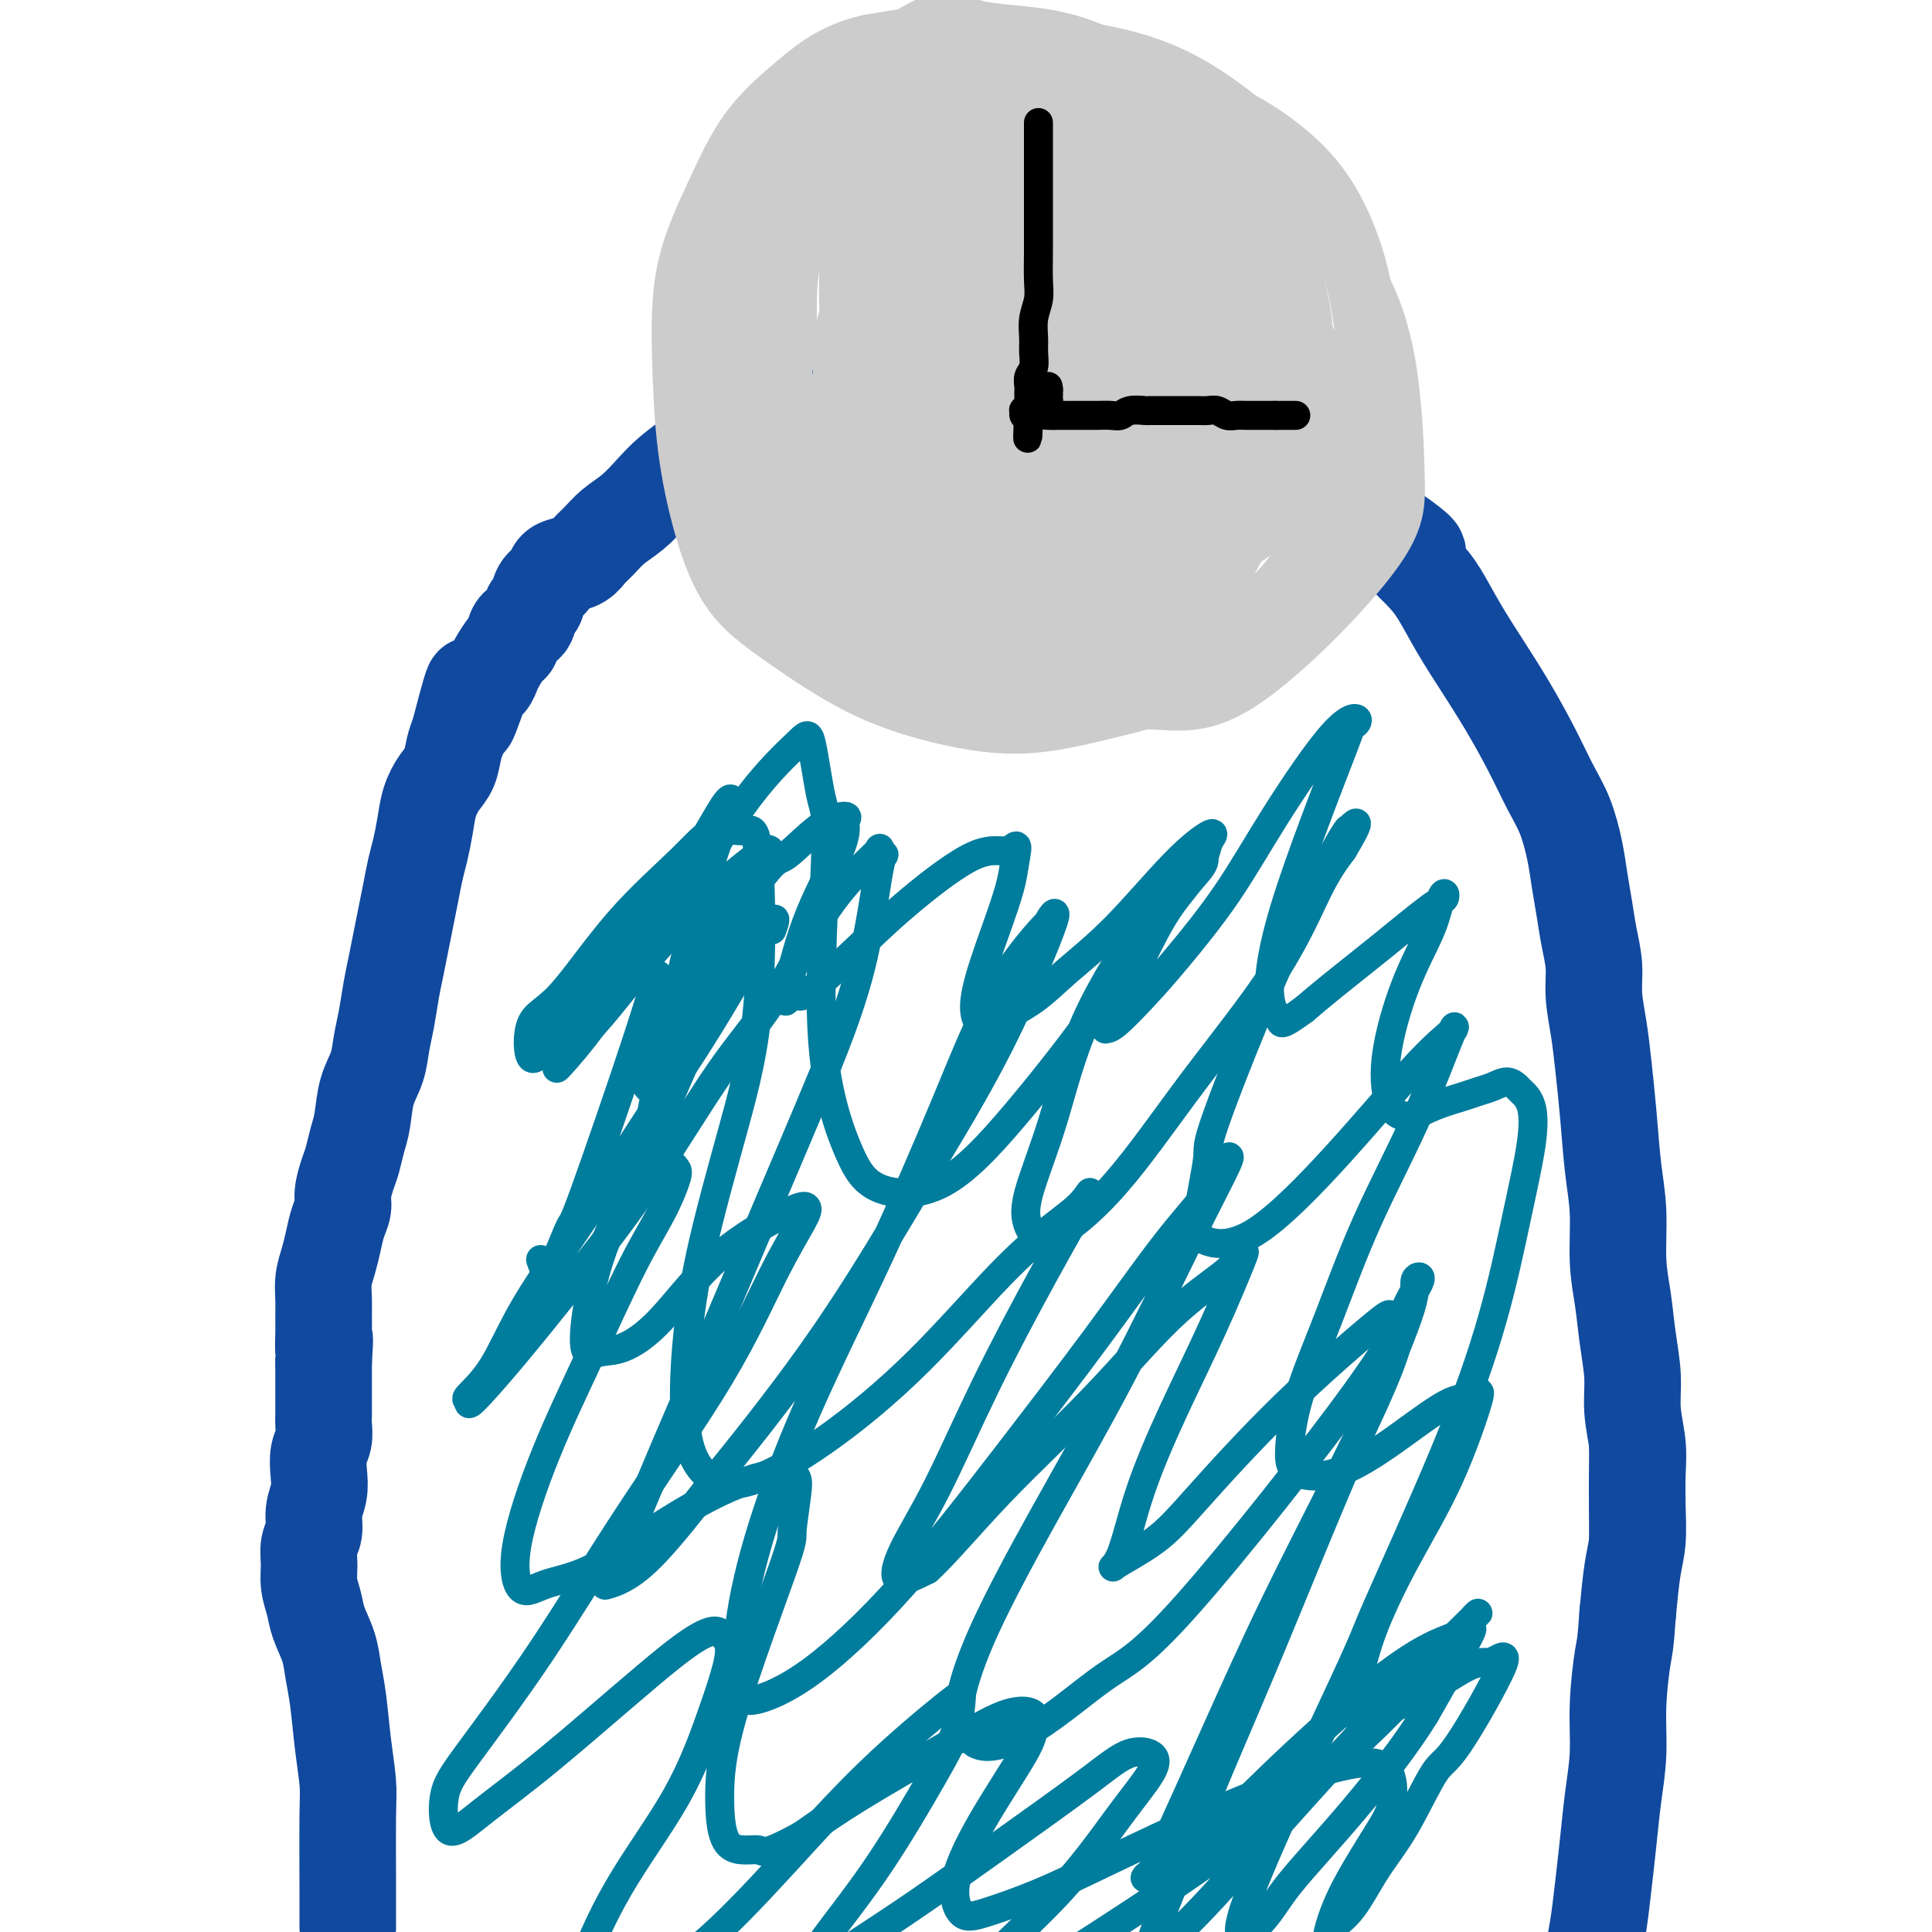 <svg viewBox='0 0 400 400' version='1.1' xmlns='http://www.w3.org/2000/svg' xmlns:xlink='http://www.w3.org/1999/xlink'><g fill='none' stroke='#11499F' stroke-width='4' stroke-linecap='round' stroke-linejoin='round'><path d='M324,401c-0.233,1.065 -0.467,2.131 0,0c0.467,-2.131 1.634,-7.458 2,-10c0.366,-2.542 -0.070,-2.299 0,-3c0.070,-0.701 0.646,-2.348 1,-5c0.354,-2.652 0.487,-6.310 1,-10c0.513,-3.690 1.405,-7.412 2,-11c0.595,-3.588 0.891,-7.042 1,-10c0.109,-2.958 0.029,-5.419 0,-8c-0.029,-2.581 -0.008,-5.280 0,-8c0.008,-2.720 0.002,-5.461 0,-8c-0.002,-2.539 -0.001,-4.877 0,-7c0.001,-2.123 0.000,-4.032 0,-6c-0.000,-1.968 -0.000,-3.995 0,-6c0.000,-2.005 0.000,-3.987 0,-6c-0.000,-2.013 -0.000,-4.056 0,-6c0.000,-1.944 0.000,-3.789 0,-6c-0.000,-2.211 -0.000,-4.789 0,-7c0.000,-2.211 0.001,-4.057 0,-6c-0.001,-1.943 -0.004,-3.985 0,-6c0.004,-2.015 0.016,-4.004 0,-6c-0.016,-1.996 -0.060,-4.000 0,-6c0.060,-2.000 0.222,-3.996 0,-6c-0.222,-2.004 -0.830,-4.018 -1,-6c-0.170,-1.982 0.099,-3.933 0,-6c-0.099,-2.067 -0.565,-4.249 -1,-6c-0.435,-1.751 -0.839,-3.072 -1,-5c-0.161,-1.928 -0.081,-4.464 0,-7'/><path d='M328,224c-0.627,-20.937 -0.693,-9.280 -1,-6c-0.307,3.280 -0.854,-1.817 -1,-6c-0.146,-4.183 0.108,-7.451 0,-9c-0.108,-1.549 -0.577,-1.380 -1,-3c-0.423,-1.620 -0.798,-5.029 -1,-7c-0.202,-1.971 -0.231,-2.503 -1,-5c-0.769,-2.497 -2.277,-6.957 -3,-9c-0.723,-2.043 -0.661,-1.668 -1,-3c-0.339,-1.332 -1.078,-4.373 -2,-7c-0.922,-2.627 -2.026,-4.842 -3,-7c-0.974,-2.158 -1.816,-4.258 -3,-7c-1.184,-2.742 -2.709,-6.125 -4,-9c-1.291,-2.875 -2.346,-5.243 -4,-8c-1.654,-2.757 -3.906,-5.902 -6,-9c-2.094,-3.098 -4.029,-6.148 -6,-9c-1.971,-2.852 -3.978,-5.505 -6,-8c-2.022,-2.495 -4.059,-4.833 -6,-7c-1.941,-2.167 -3.786,-4.165 -6,-6c-2.214,-1.835 -4.797,-3.507 -7,-5c-2.203,-1.493 -4.028,-2.806 -6,-4c-1.972,-1.194 -4.093,-2.270 -6,-3c-1.907,-0.730 -3.602,-1.114 -5,-2c-1.398,-0.886 -2.499,-2.275 -4,-3c-1.501,-0.725 -3.403,-0.786 -5,-1c-1.597,-0.214 -2.888,-0.579 -4,-1c-1.112,-0.421 -2.044,-0.897 -3,-1c-0.956,-0.103 -1.936,0.166 -3,0c-1.064,-0.166 -2.213,-0.766 -3,-1c-0.787,-0.234 -1.212,-0.101 -2,0c-0.788,0.101 -1.939,0.172 -3,0c-1.061,-0.172 -2.030,-0.586 -3,-1'/><path d='M219,77c-4.375,-0.757 -2.313,-0.150 -2,0c0.313,0.150 -1.123,-0.156 -2,0c-0.877,0.156 -1.196,0.773 -2,1c-0.804,0.227 -2.092,0.064 -3,0c-0.908,-0.064 -1.436,-0.027 -2,0c-0.564,0.027 -1.165,0.045 -2,0c-0.835,-0.045 -1.903,-0.153 -3,0c-1.097,0.153 -2.222,0.566 -3,1c-0.778,0.434 -1.209,0.890 -2,1c-0.791,0.110 -1.944,-0.125 -3,0c-1.056,0.125 -2.016,0.611 -3,1c-0.984,0.389 -1.991,0.680 -3,1c-1.009,0.320 -2.019,0.667 -3,1c-0.981,0.333 -1.932,0.652 -3,1c-1.068,0.348 -2.252,0.726 -3,1c-0.748,0.274 -1.060,0.445 -2,1c-0.940,0.555 -2.508,1.495 -4,2c-1.492,0.505 -2.908,0.575 -4,1c-1.092,0.425 -1.859,1.205 -3,2c-1.141,0.795 -2.656,1.603 -4,2c-1.344,0.397 -2.518,0.381 -4,1c-1.482,0.619 -3.273,1.872 -5,3c-1.727,1.128 -3.392,2.131 -5,3c-1.608,0.869 -3.160,1.602 -5,3c-1.840,1.398 -3.968,3.460 -6,5c-2.032,1.540 -3.967,2.559 -6,4c-2.033,1.441 -4.164,3.303 -6,5c-1.836,1.697 -3.379,3.228 -5,5c-1.621,1.772 -3.321,3.785 -5,6c-1.679,2.215 -3.337,4.633 -5,7c-1.663,2.367 -3.332,4.684 -5,7'/><path d='M106,142c-3.808,5.059 -3.330,5.205 -4,7c-0.670,1.795 -2.490,5.238 -4,8c-1.510,2.762 -2.711,4.841 -4,8c-1.289,3.159 -2.667,7.397 -4,11c-1.333,3.603 -2.622,6.570 -4,10c-1.378,3.430 -2.844,7.322 -4,11c-1.156,3.678 -2.000,7.140 -3,11c-1.000,3.860 -2.156,8.116 -3,12c-0.844,3.884 -1.378,7.395 -2,11c-0.622,3.605 -1.333,7.303 -2,12c-0.667,4.697 -1.290,10.394 -2,16c-0.710,5.606 -1.507,11.122 -2,17c-0.493,5.878 -0.681,12.120 -1,18c-0.319,5.880 -0.770,11.398 -1,17c-0.230,5.602 -0.238,11.286 0,17c0.238,5.714 0.721,11.457 1,18c0.279,6.543 0.354,13.886 1,21c0.646,7.114 1.865,13.998 3,21c1.135,7.002 2.188,14.123 3,21c0.812,6.877 1.383,13.511 2,19c0.617,5.489 1.279,9.832 1,15c-0.279,5.168 -1.498,11.161 -3,16c-1.502,4.839 -3.286,8.526 -4,10c-0.714,1.474 -0.357,0.737 0,0'/></g>
<g fill='none' stroke='#11499F' stroke-width='20' stroke-linecap='round' stroke-linejoin='round'><path d='M72,399c0.006,-2.382 0.013,-4.765 0,-9c-0.013,-4.235 -0.045,-10.323 0,-14c0.045,-3.677 0.168,-4.944 0,-7c-0.168,-2.056 -0.626,-4.903 -1,-8c-0.374,-3.097 -0.663,-6.446 -1,-9c-0.337,-2.554 -0.721,-4.314 -1,-6c-0.279,-1.686 -0.453,-3.297 -1,-5c-0.547,-1.703 -1.468,-3.499 -2,-5c-0.532,-1.501 -0.674,-2.708 -1,-4c-0.326,-1.292 -0.834,-2.670 -1,-4c-0.166,-1.330 0.012,-2.613 0,-4c-0.012,-1.387 -0.213,-2.877 0,-4c0.213,-1.123 0.841,-1.879 1,-3c0.159,-1.121 -0.150,-2.607 0,-4c0.150,-1.393 0.758,-2.695 1,-4c0.242,-1.305 0.117,-2.615 0,-4c-0.117,-1.385 -0.228,-2.846 0,-4c0.228,-1.154 0.793,-2.003 1,-3c0.207,-0.997 0.055,-2.143 0,-3c-0.055,-0.857 -0.015,-1.426 0,-2c0.015,-0.574 0.004,-1.154 0,-2c-0.004,-0.846 -0.001,-1.959 0,-3c0.001,-1.041 0.000,-2.012 0,-3c-0.000,-0.988 -0.000,-1.994 0,-3'/><path d='M67,282c0.464,-7.669 0.123,-3.843 0,-3c-0.123,0.843 -0.030,-1.299 0,-3c0.030,-1.701 -0.003,-2.961 0,-4c0.003,-1.039 0.042,-1.856 0,-3c-0.042,-1.144 -0.165,-2.613 0,-4c0.165,-1.387 0.618,-2.691 1,-4c0.382,-1.309 0.694,-2.623 1,-4c0.306,-1.377 0.607,-2.818 1,-4c0.393,-1.182 0.879,-2.105 1,-3c0.121,-0.895 -0.122,-1.763 0,-3c0.122,-1.237 0.609,-2.844 1,-4c0.391,-1.156 0.686,-1.862 1,-3c0.314,-1.138 0.647,-2.709 1,-4c0.353,-1.291 0.724,-2.304 1,-4c0.276,-1.696 0.455,-4.077 1,-6c0.545,-1.923 1.455,-3.388 2,-5c0.545,-1.612 0.723,-3.371 1,-5c0.277,-1.629 0.652,-3.127 1,-5c0.348,-1.873 0.671,-4.120 1,-6c0.329,-1.880 0.666,-3.391 1,-5c0.334,-1.609 0.667,-3.314 1,-5c0.333,-1.686 0.667,-3.352 1,-5c0.333,-1.648 0.666,-3.276 1,-5c0.334,-1.724 0.670,-3.543 1,-5c0.330,-1.457 0.656,-2.552 1,-4c0.344,-1.448 0.708,-3.248 1,-5c0.292,-1.752 0.512,-3.456 1,-5c0.488,-1.544 1.244,-2.929 2,-4c0.756,-1.071 1.511,-1.827 2,-3c0.489,-1.173 0.711,-2.764 1,-4c0.289,-1.236 0.644,-2.118 1,-3'/><path d='M95,152c4.692,-18.186 2.422,-7.151 2,-4c-0.422,3.151 1.004,-1.584 2,-4c0.996,-2.416 1.563,-2.515 2,-3c0.437,-0.485 0.746,-1.356 1,-2c0.254,-0.644 0.453,-1.059 1,-2c0.547,-0.941 1.442,-2.407 2,-3c0.558,-0.593 0.780,-0.314 1,-1c0.220,-0.686 0.439,-2.337 1,-3c0.561,-0.663 1.464,-0.337 2,-1c0.536,-0.663 0.706,-2.314 1,-3c0.294,-0.686 0.711,-0.408 1,-1c0.289,-0.592 0.451,-2.056 1,-3c0.549,-0.944 1.484,-1.369 2,-2c0.516,-0.631 0.613,-1.466 1,-2c0.387,-0.534 1.064,-0.765 2,-1c0.936,-0.235 2.129,-0.474 3,-1c0.871,-0.526 1.419,-1.340 2,-2c0.581,-0.660 1.196,-1.166 2,-2c0.804,-0.834 1.796,-1.997 3,-3c1.204,-1.003 2.618,-1.847 4,-3c1.382,-1.153 2.732,-2.615 4,-4c1.268,-1.385 2.453,-2.692 4,-4c1.547,-1.308 3.455,-2.615 5,-4c1.545,-1.385 2.727,-2.846 4,-4c1.273,-1.154 2.637,-2.001 4,-3c1.363,-0.999 2.723,-2.152 4,-3c1.277,-0.848 2.469,-1.393 4,-2c1.531,-0.607 3.400,-1.276 5,-2c1.600,-0.724 2.931,-1.503 4,-2c1.069,-0.497 1.877,-0.714 3,-1c1.123,-0.286 2.562,-0.643 4,-1'/><path d='M176,76c3.613,-1.686 2.645,-1.901 3,-2c0.355,-0.099 2.034,-0.083 3,0c0.966,0.083 1.220,0.234 2,0c0.780,-0.234 2.086,-0.851 3,-1c0.914,-0.149 1.436,0.171 2,0c0.564,-0.171 1.169,-0.834 2,-1c0.831,-0.166 1.887,0.166 3,0c1.113,-0.166 2.283,-0.829 3,-1c0.717,-0.171 0.981,0.150 2,0c1.019,-0.150 2.793,-0.772 4,-1c1.207,-0.228 1.845,-0.062 3,0c1.155,0.062 2.825,0.021 4,0c1.175,-0.021 1.853,-0.020 3,0c1.147,0.020 2.761,0.060 4,0c1.239,-0.060 2.102,-0.219 3,0c0.898,0.219 1.832,0.818 3,1c1.168,0.182 2.570,-0.051 4,0c1.430,0.051 2.888,0.387 4,1c1.112,0.613 1.878,1.504 3,2c1.122,0.496 2.599,0.596 4,1c1.401,0.404 2.726,1.112 4,2c1.274,0.888 2.496,1.955 4,3c1.504,1.045 3.290,2.069 5,3c1.710,0.931 3.346,1.770 5,3c1.654,1.230 3.327,2.850 5,4c1.673,1.150 3.346,1.830 5,3c1.654,1.170 3.288,2.830 5,4c1.712,1.170 3.500,1.850 5,3c1.500,1.150 2.712,2.771 4,4c1.288,1.229 2.654,2.065 4,3c1.346,0.935 2.673,1.967 4,3'/><path d='M288,110c9.368,6.600 4.287,4.100 3,4c-1.287,-0.100 1.221,2.199 3,4c1.779,1.801 2.828,3.105 4,5c1.172,1.895 2.466,4.382 4,7c1.534,2.618 3.306,5.366 5,8c1.694,2.634 3.308,5.154 5,8c1.692,2.846 3.461,6.016 5,9c1.539,2.984 2.846,5.780 4,8c1.154,2.220 2.154,3.863 3,6c0.846,2.137 1.537,4.769 2,7c0.463,2.231 0.698,4.061 1,6c0.302,1.939 0.672,3.986 1,6c0.328,2.014 0.613,3.994 1,6c0.387,2.006 0.877,4.036 1,6c0.123,1.964 -0.122,3.860 0,6c0.122,2.140 0.611,4.525 1,7c0.389,2.475 0.678,5.041 1,8c0.322,2.959 0.678,6.312 1,10c0.322,3.688 0.611,7.712 1,11c0.389,3.288 0.879,5.840 1,9c0.121,3.160 -0.126,6.926 0,10c0.126,3.074 0.626,5.454 1,8c0.374,2.546 0.622,5.256 1,8c0.378,2.744 0.886,5.523 1,8c0.114,2.477 -0.165,4.654 0,7c0.165,2.346 0.773,4.861 1,7c0.227,2.139 0.072,3.902 0,6c-0.072,2.098 -0.060,4.531 0,7c0.060,2.469 0.170,4.972 0,7c-0.170,2.028 -0.620,3.579 -1,6c-0.380,2.421 -0.690,5.710 -1,9'/><path d='M337,334c-0.472,6.978 -0.651,6.922 -1,9c-0.349,2.078 -0.867,6.289 -1,10c-0.133,3.711 0.119,6.922 0,10c-0.119,3.078 -0.609,6.025 -1,9c-0.391,2.975 -0.682,5.979 -1,9c-0.318,3.021 -0.662,6.059 -1,9c-0.338,2.941 -0.669,5.783 -1,8c-0.331,2.217 -0.662,3.807 -1,6c-0.338,2.193 -0.682,4.988 -1,7c-0.318,2.012 -0.610,3.241 -1,5c-0.390,1.759 -0.879,4.046 -1,6c-0.121,1.954 0.125,3.573 0,5c-0.125,1.427 -0.621,2.662 -1,4c-0.379,1.338 -0.641,2.778 -1,4c-0.359,1.222 -0.814,2.225 -1,3c-0.186,0.775 -0.102,1.321 0,2c0.102,0.679 0.222,1.489 0,2c-0.222,0.511 -0.788,0.723 -1,1c-0.212,0.277 -0.071,0.621 0,1c0.071,0.379 0.071,0.795 0,1c-0.071,0.205 -0.215,0.199 0,0c0.215,-0.199 0.789,-0.592 1,-1c0.211,-0.408 0.060,-0.831 0,-1c-0.060,-0.169 -0.030,-0.085 0,0'/></g>
<g fill='none' stroke='#CCCCCC' stroke-width='12' stroke-linecap='round' stroke-linejoin='round'><path d='M190,20c0.495,0.066 0.990,0.132 0,0c-0.990,-0.132 -3.465,-0.461 -6,0c-2.535,0.461 -5.130,1.712 -8,3c-2.870,1.288 -6.015,2.614 -9,6c-2.985,3.386 -5.811,8.833 -9,14c-3.189,5.167 -6.741,10.055 -9,15c-2.259,4.945 -3.223,9.946 -4,14c-0.777,4.054 -1.366,7.159 -1,11c0.366,3.841 1.688,8.417 4,13c2.312,4.583 5.615,9.173 9,14c3.385,4.827 6.854,9.890 11,14c4.146,4.110 8.971,7.266 14,10c5.029,2.734 10.261,5.047 16,7c5.739,1.953 11.983,3.547 19,4c7.017,0.453 14.807,-0.236 21,0c6.193,0.236 10.790,1.397 19,-4c8.210,-5.397 20.034,-17.351 26,-25c5.966,-7.649 6.074,-10.992 6,-16c-0.074,-5.008 -0.329,-11.681 -1,-18c-0.671,-6.319 -1.756,-12.285 -4,-18c-2.244,-5.715 -5.647,-11.181 -9,-16c-3.353,-4.819 -6.658,-8.992 -11,-13c-4.342,-4.008 -9.722,-7.850 -14,-11c-4.278,-3.150 -7.456,-5.609 -12,-8c-4.544,-2.391 -10.455,-4.713 -16,-6c-5.545,-1.287 -10.724,-1.539 -15,-2c-4.276,-0.461 -7.650,-1.132 -12,-1c-4.350,0.132 -9.675,1.066 -15,2'/><path d='M180,9c-7.056,1.518 -11.198,4.814 -15,8c-3.802,3.186 -7.266,6.263 -10,10c-2.734,3.737 -4.739,8.133 -7,13c-2.261,4.867 -4.777,10.203 -6,16c-1.223,5.797 -1.154,12.054 -1,18c0.154,5.946 0.392,11.579 1,17c0.608,5.421 1.586,10.628 3,16c1.414,5.372 3.266,10.910 6,15c2.734,4.090 6.352,6.734 11,10c4.648,3.266 10.326,7.154 16,10c5.674,2.846 11.345,4.648 17,6c5.655,1.352 11.295,2.253 17,2c5.705,-0.253 11.477,-1.662 17,-3c5.523,-1.338 10.798,-2.607 16,-5c5.202,-2.393 10.330,-5.909 15,-10c4.670,-4.091 8.881,-8.755 12,-14c3.119,-5.245 5.147,-11.071 7,-17c1.853,-5.929 3.530,-11.961 4,-18c0.470,-6.039 -0.268,-12.083 -1,-17c-0.732,-4.917 -1.457,-8.706 -3,-12c-1.543,-3.294 -3.903,-6.093 -6,-9c-2.097,-2.907 -3.929,-5.923 -7,-9c-3.071,-3.077 -7.379,-6.217 -12,-9c-4.621,-2.783 -9.555,-5.210 -14,-7c-4.445,-1.790 -8.402,-2.944 -13,-4c-4.598,-1.056 -9.838,-2.013 -14,-2c-4.162,0.013 -7.248,0.995 -10,1c-2.752,0.005 -5.171,-0.968 -10,1c-4.829,1.968 -12.069,6.876 -17,10c-4.931,3.124 -7.552,4.464 -10,7c-2.448,2.536 -4.724,6.268 -7,10'/><path d='M159,43c-1.873,3.287 -3.056,6.505 -4,11c-0.944,4.495 -1.651,10.269 -2,15c-0.349,4.731 -0.342,8.420 0,13c0.342,4.580 1.019,10.050 2,15c0.981,4.950 2.267,9.378 5,14c2.733,4.622 6.912,9.437 11,13c4.088,3.563 8.086,5.873 13,8c4.914,2.127 10.745,4.071 16,5c5.255,0.929 9.933,0.844 15,0c5.067,-0.844 10.523,-2.445 15,-5c4.477,-2.555 7.975,-6.062 12,-10c4.025,-3.938 8.577,-8.307 12,-13c3.423,-4.693 5.717,-9.710 8,-14c2.283,-4.290 4.557,-7.854 6,-12c1.443,-4.146 2.057,-8.875 2,-13c-0.057,-4.125 -0.785,-7.645 -2,-12c-1.215,-4.355 -2.917,-9.545 -5,-14c-2.083,-4.455 -4.546,-8.175 -8,-12c-3.454,-3.825 -7.900,-7.756 -12,-11c-4.100,-3.244 -7.853,-5.802 -12,-8c-4.147,-2.198 -8.686,-4.037 -14,-5c-5.314,-0.963 -11.402,-1.050 -15,-2c-3.598,-0.950 -4.706,-2.761 -9,-1c-4.294,1.761 -11.774,7.095 -17,11c-5.226,3.905 -8.199,6.380 -11,10c-2.801,3.620 -5.428,8.383 -7,13c-1.572,4.617 -2.087,9.088 -2,14c0.087,4.912 0.776,10.265 2,15c1.224,4.735 2.983,8.852 6,14c3.017,5.148 7.290,11.328 11,16c3.710,4.672 6.855,7.836 10,11'/><path d='M185,109c6.067,6.260 10.735,8.411 16,11c5.265,2.589 11.127,5.615 17,8c5.873,2.385 11.757,4.128 17,5c5.243,0.872 9.844,0.873 15,-1c5.156,-1.873 10.867,-5.621 15,-10c4.133,-4.379 6.689,-9.389 9,-15c2.311,-5.611 4.378,-11.824 6,-18c1.622,-6.176 2.798,-12.314 3,-18c0.202,-5.686 -0.571,-10.920 -2,-16c-1.429,-5.080 -3.513,-10.008 -6,-14c-2.487,-3.992 -5.375,-7.049 -9,-10c-3.625,-2.951 -7.985,-5.795 -13,-8c-5.015,-2.205 -10.686,-3.772 -16,-5c-5.314,-1.228 -10.273,-2.118 -16,-2c-5.727,0.118 -12.222,1.243 -16,1c-3.778,-0.243 -4.839,-1.853 -9,0c-4.161,1.853 -11.424,7.168 -16,12c-4.576,4.832 -6.466,9.182 -9,13c-2.534,3.818 -5.711,7.104 -7,12c-1.289,4.896 -0.689,11.401 -1,16c-0.311,4.599 -1.532,7.290 -1,12c0.532,4.710 2.819,11.439 5,17c2.181,5.561 4.256,9.955 8,14c3.744,4.045 9.156,7.742 13,11c3.844,3.258 6.120,6.075 9,8c2.880,1.925 6.362,2.956 10,3c3.638,0.044 7.431,-0.900 11,-2c3.569,-1.100 6.916,-2.357 10,-6c3.084,-3.643 5.907,-9.673 9,-16c3.093,-6.327 6.455,-12.951 9,-20c2.545,-7.049 4.272,-14.525 6,-22'/><path d='M252,69c2.554,-10.104 1.438,-14.365 1,-19c-0.438,-4.635 -0.198,-9.643 -1,-14c-0.802,-4.357 -2.647,-8.061 -5,-11c-2.353,-2.939 -5.215,-5.113 -10,-8c-4.785,-2.887 -11.494,-6.487 -18,-8c-6.506,-1.513 -12.809,-0.940 -17,-1c-4.191,-0.060 -6.272,-0.751 -11,3c-4.728,3.751 -12.105,11.946 -17,19c-4.895,7.054 -7.307,12.966 -9,19c-1.693,6.034 -2.665,12.191 -3,18c-0.335,5.809 -0.032,11.272 1,17c1.032,5.728 2.793,11.723 6,17c3.207,5.277 7.861,9.837 13,14c5.139,4.163 10.762,7.931 16,11c5.238,3.069 10.091,5.440 15,7c4.909,1.560 9.873,2.308 15,2c5.127,-0.308 10.416,-1.671 15,-5c4.584,-3.329 8.465,-8.624 12,-15c3.535,-6.376 6.726,-13.834 9,-22c2.274,-8.166 3.630,-17.040 4,-25c0.370,-7.960 -0.246,-15.004 -1,-21c-0.754,-5.996 -1.644,-10.942 -4,-15c-2.356,-4.058 -6.176,-7.228 -10,-10c-3.824,-2.772 -7.650,-5.144 -12,-7c-4.350,-1.856 -9.222,-3.194 -14,-4c-4.778,-0.806 -9.460,-1.081 -13,-1c-3.540,0.081 -5.939,0.516 -10,3c-4.061,2.484 -9.786,7.015 -14,13c-4.214,5.985 -6.918,13.424 -9,20c-2.082,6.576 -3.541,12.288 -5,18'/><path d='M176,64c-2.640,8.650 -2.241,11.277 -1,16c1.241,4.723 3.322,11.544 6,17c2.678,5.456 5.953,9.549 9,13c3.047,3.451 5.867,6.261 12,8c6.133,1.739 15.580,2.406 20,3c4.420,0.594 3.815,1.115 7,0c3.185,-1.115 10.161,-3.866 15,-8c4.839,-4.134 7.541,-9.652 10,-15c2.459,-5.348 4.676,-10.528 6,-16c1.324,-5.472 1.757,-11.236 2,-17c0.243,-5.764 0.298,-11.527 -1,-17c-1.298,-5.473 -3.947,-10.657 -7,-15c-3.053,-4.343 -6.510,-7.845 -10,-11c-3.490,-3.155 -7.013,-5.961 -11,-8c-3.987,-2.039 -8.438,-3.310 -14,-3c-5.562,0.310 -12.234,2.202 -16,2c-3.766,-0.202 -4.626,-2.499 -8,1c-3.374,3.499 -9.263,12.792 -13,20c-3.737,7.208 -5.321,12.330 -6,18c-0.679,5.670 -0.453,11.887 0,18c0.453,6.113 1.132,12.120 4,18c2.868,5.880 7.926,11.631 12,16c4.074,4.369 7.163,7.354 11,10c3.837,2.646 8.423,4.953 13,6c4.577,1.047 9.146,0.835 13,0c3.854,-0.835 6.993,-2.292 10,-6c3.007,-3.708 5.883,-9.668 8,-16c2.117,-6.332 3.475,-13.038 4,-20c0.525,-6.962 0.218,-14.182 -1,-21c-1.218,-6.818 -3.348,-13.234 -6,-18c-2.652,-4.766 -5.826,-7.883 -9,-11'/><path d='M235,28c-3.529,-3.502 -7.852,-6.757 -12,-9c-4.148,-2.243 -8.121,-3.476 -12,-4c-3.879,-0.524 -7.665,-0.340 -12,1c-4.335,1.340 -9.219,3.837 -13,9c-3.781,5.163 -6.457,12.994 -8,20c-1.543,7.006 -1.952,13.189 -2,20c-0.048,6.811 0.264,14.251 2,21c1.736,6.749 4.894,12.807 8,18c3.106,5.193 6.160,9.520 10,13c3.840,3.480 8.467,6.114 13,7c4.533,0.886 8.972,0.025 13,-3c4.028,-3.025 7.646,-8.214 11,-14c3.354,-5.786 6.443,-12.168 8,-19c1.557,-6.832 1.581,-14.115 1,-21c-0.581,-6.885 -1.766,-13.373 -4,-19c-2.234,-5.627 -5.517,-10.394 -9,-14c-3.483,-3.606 -7.166,-6.050 -11,-8c-3.834,-1.950 -7.820,-3.405 -10,-5c-2.180,-1.595 -2.553,-3.330 -6,-1c-3.447,2.330 -9.969,8.725 -14,15c-4.031,6.275 -5.571,12.430 -6,19c-0.429,6.570 0.251,13.555 1,20c0.749,6.445 1.566,12.350 5,18c3.434,5.650 9.487,11.046 14,16c4.513,4.954 7.488,9.466 12,12c4.512,2.534 10.563,3.089 16,2c5.437,-1.089 10.261,-3.822 14,-8c3.739,-4.178 6.394,-9.800 8,-16c1.606,-6.200 2.163,-12.977 2,-20c-0.163,-7.023 -1.047,-14.292 -3,-20c-1.953,-5.708 -4.977,-9.854 -8,-14'/><path d='M243,44c-3.235,-4.257 -7.323,-7.900 -11,-11c-3.677,-3.100 -6.941,-5.655 -11,-7c-4.059,-1.345 -8.911,-1.478 -13,-1c-4.089,0.478 -7.416,1.568 -11,9c-3.584,7.432 -7.426,21.204 -9,28c-1.574,6.796 -0.880,6.614 0,11c0.880,4.386 1.946,13.339 4,20c2.054,6.661 5.094,11.030 8,15c2.906,3.970 5.677,7.540 9,10c3.323,2.460 7.198,3.808 11,4c3.802,0.192 7.529,-0.774 11,-4c3.471,-3.226 6.684,-8.712 9,-14c2.316,-5.288 3.735,-10.377 4,-16c0.265,-5.623 -0.623,-11.779 -2,-17c-1.377,-5.221 -3.241,-9.507 -6,-13c-2.759,-3.493 -6.412,-6.192 -10,-9c-3.588,-2.808 -7.111,-5.726 -11,-7c-3.889,-1.274 -8.143,-0.905 -12,0c-3.857,0.905 -7.317,2.347 -10,5c-2.683,2.653 -4.591,6.518 -6,11c-1.409,4.482 -2.320,9.581 -2,14c0.320,4.419 1.871,8.159 4,12c2.129,3.841 4.836,7.785 9,11c4.164,3.215 9.787,5.703 14,7c4.213,1.297 7.018,1.405 10,1c2.982,-0.405 6.140,-1.323 9,-4c2.860,-2.677 5.421,-7.112 7,-11c1.579,-3.888 2.176,-7.228 2,-12c-0.176,-4.772 -1.124,-10.977 -3,-16c-1.876,-5.023 -4.679,-8.864 -8,-12c-3.321,-3.136 -7.161,-5.568 -11,-8'/><path d='M218,40c-4.562,-4.220 -6.467,-4.769 -9,-5c-2.533,-0.231 -5.696,-0.142 -8,1c-2.304,1.142 -3.750,3.339 -5,6c-1.250,2.661 -2.302,5.788 -1,12c1.302,6.212 4.960,15.509 7,20c2.040,4.491 2.462,4.175 4,6c1.538,1.825 4.191,5.792 7,8c2.809,2.208 5.772,2.658 8,3c2.228,0.342 3.719,0.575 5,-1c1.281,-1.575 2.351,-4.957 3,-10c0.649,-5.043 0.877,-11.747 0,-18c-0.877,-6.253 -2.858,-12.054 -5,-17c-2.142,-4.946 -4.444,-9.037 -6,-12c-1.556,-2.963 -2.365,-4.797 -4,-6c-1.635,-1.203 -4.096,-1.776 -6,-2c-1.904,-0.224 -3.252,-0.099 -5,3c-1.748,3.099 -3.895,9.174 -4,16c-0.105,6.826 1.832,14.404 3,22c1.168,7.596 1.568,15.208 3,22c1.432,6.792 3.897,12.762 6,17c2.103,4.238 3.844,6.745 6,9c2.156,2.255 4.727,4.260 7,5c2.273,0.740 4.249,0.217 6,-3c1.751,-3.217 3.277,-9.126 4,-15c0.723,-5.874 0.645,-11.712 0,-18c-0.645,-6.288 -1.855,-13.025 -3,-18c-1.145,-4.975 -2.224,-8.187 -4,-11c-1.776,-2.813 -4.249,-5.228 -6,-7c-1.751,-1.772 -2.779,-2.900 -5,-3c-2.221,-0.100 -5.635,0.829 -8,4c-2.365,3.171 -3.683,8.586 -5,14'/><path d='M203,62c-1.137,5.389 -1.479,11.863 -1,18c0.479,6.137 1.778,11.938 3,16c1.222,4.062 2.367,6.385 4,9c1.633,2.615 3.753,5.523 7,6c3.247,0.477 7.620,-1.476 10,-3c2.380,-1.524 2.767,-2.620 4,-7c1.233,-4.380 3.313,-12.044 4,-19c0.687,-6.956 -0.019,-13.205 -1,-18c-0.981,-4.795 -2.237,-8.138 -4,-11c-1.763,-2.862 -4.035,-5.245 -6,-7c-1.965,-1.755 -3.625,-2.883 -6,-3c-2.375,-0.117 -5.464,0.776 -8,3c-2.536,2.224 -4.518,5.778 -6,10c-1.482,4.222 -2.462,9.112 -3,13c-0.538,3.888 -0.633,6.772 0,10c0.633,3.228 1.996,6.799 4,10c2.004,3.201 4.650,6.033 8,8c3.350,1.967 7.405,3.069 11,4c3.595,0.931 6.730,1.692 11,1c4.270,-0.692 9.675,-2.837 13,-5c3.325,-2.163 4.569,-4.344 6,-7c1.431,-2.656 3.050,-5.786 3,-10c-0.050,-4.214 -1.769,-9.512 -4,-14c-2.231,-4.488 -4.973,-8.167 -8,-11c-3.027,-2.833 -6.340,-4.822 -10,-7c-3.660,-2.178 -7.668,-4.545 -11,-6c-3.332,-1.455 -5.987,-1.998 -9,-2c-3.013,-0.002 -6.385,0.535 -9,2c-2.615,1.465 -4.473,3.856 -6,7c-1.527,3.144 -2.722,7.041 -3,11c-0.278,3.959 0.361,7.979 1,12'/><path d='M197,72c1.247,4.129 3.864,8.450 6,12c2.136,3.550 3.792,6.329 7,9c3.208,2.671 7.967,5.233 12,7c4.033,1.767 7.339,2.740 11,3c3.661,0.260 7.675,-0.194 11,-1c3.325,-0.806 5.960,-1.963 8,-5c2.040,-3.037 3.487,-7.952 4,-12c0.513,-4.048 0.094,-7.227 -1,-12c-1.094,-4.773 -2.863,-11.138 -5,-16c-2.137,-4.862 -4.643,-8.220 -8,-12c-3.357,-3.780 -7.564,-7.981 -11,-11c-3.436,-3.019 -6.102,-4.856 -9,-6c-2.898,-1.144 -6.029,-1.595 -9,-1c-2.971,0.595 -5.781,2.235 -8,6c-2.219,3.765 -3.848,9.654 -5,15c-1.152,5.346 -1.828,10.149 -2,15c-0.172,4.851 0.161,9.750 2,15c1.839,5.250 5.185,10.852 8,15c2.815,4.148 5.099,6.841 9,10c3.901,3.159 9.420,6.785 14,9c4.580,2.215 8.223,3.019 12,3c3.777,-0.019 7.688,-0.860 11,-2c3.312,-1.140 6.024,-2.577 8,-6c1.976,-3.423 3.217,-8.832 4,-13c0.783,-4.168 1.109,-7.095 0,-12c-1.109,-4.905 -3.654,-11.788 -6,-17c-2.346,-5.212 -4.493,-8.753 -7,-12c-2.507,-3.247 -5.373,-6.200 -9,-9c-3.627,-2.800 -8.015,-5.446 -12,-7c-3.985,-1.554 -7.567,-2.015 -11,-2c-3.433,0.015 -6.716,0.508 -10,1'/><path d='M211,36c-4.377,0.449 -4.819,2.072 -6,5c-1.181,2.928 -3.099,7.160 -4,12c-0.901,4.840 -0.784,10.288 0,15c0.784,4.712 2.233,8.689 5,13c2.767,4.311 6.850,8.956 10,13c3.150,4.044 5.366,7.489 9,10c3.634,2.511 8.687,4.090 13,5c4.313,0.910 7.885,1.152 11,1c3.115,-0.152 5.771,-0.697 8,-3c2.229,-2.303 4.029,-6.362 5,-11c0.971,-4.638 1.112,-9.854 0,-15c-1.112,-5.146 -3.479,-10.221 -6,-15c-2.521,-4.779 -5.198,-9.261 -8,-13c-2.802,-3.739 -5.729,-6.734 -9,-9c-3.271,-2.266 -6.885,-3.804 -10,-5c-3.115,-1.196 -5.732,-2.052 -9,-2c-3.268,0.052 -7.188,1.011 -10,3c-2.812,1.989 -4.517,5.009 -6,8c-1.483,2.991 -2.744,5.951 -3,10c-0.256,4.049 0.494,9.185 1,13c0.506,3.815 0.768,6.310 2,9c1.232,2.690 3.434,5.575 6,8c2.566,2.425 5.498,4.389 8,6c2.502,1.611 4.576,2.871 7,3c2.424,0.129 5.200,-0.871 8,-3c2.800,-2.129 5.625,-5.387 7,-9c1.375,-3.613 1.299,-7.581 1,-12c-0.299,-4.419 -0.822,-9.287 -2,-14c-1.178,-4.713 -3.009,-9.269 -6,-13c-2.991,-3.731 -7.140,-6.637 -11,-9c-3.860,-2.363 -7.430,-4.181 -11,-6'/><path d='M211,31c-5.324,-2.628 -7.635,-1.697 -10,-1c-2.365,0.697 -4.784,1.158 -7,3c-2.216,1.842 -4.230,5.063 -5,11c-0.770,5.937 -0.295,14.591 0,19c0.295,4.409 0.409,4.574 2,7c1.591,2.426 4.657,7.113 7,10c2.343,2.887 3.963,3.973 6,5c2.037,1.027 4.492,1.996 7,2c2.508,0.004 5.070,-0.957 7,-3c1.930,-2.043 3.229,-5.169 4,-9c0.771,-3.831 1.012,-8.366 1,-12c-0.012,-3.634 -0.279,-6.368 -1,-9c-0.721,-2.632 -1.896,-5.161 -3,-7c-1.104,-1.839 -2.137,-2.986 -3,-4c-0.863,-1.014 -1.555,-1.895 -3,-2c-1.445,-0.105 -3.642,0.566 -5,4c-1.358,3.434 -1.876,9.632 -2,15c-0.124,5.368 0.147,9.905 1,14c0.853,4.095 2.290,7.746 4,11c1.710,3.254 3.695,6.111 5,8c1.305,1.889 1.931,2.811 3,3c1.069,0.189 2.580,-0.356 4,-4c1.420,-3.644 2.750,-10.387 3,-17c0.250,-6.613 -0.578,-13.097 -2,-18c-1.422,-4.903 -3.437,-8.224 -5,-11c-1.563,-2.776 -2.673,-5.008 -4,-7c-1.327,-1.992 -2.872,-3.744 -5,-5c-2.128,-1.256 -4.838,-2.017 -7,0c-2.162,2.017 -3.774,6.812 -5,12c-1.226,5.188 -2.064,10.768 -2,16c0.064,5.232 1.032,10.116 2,15'/><path d='M198,77c0.645,6.291 2.258,6.517 4,8c1.742,1.483 3.614,4.222 5,6c1.386,1.778 2.286,2.595 4,1c1.714,-1.595 4.242,-5.603 5,-12c0.758,-6.397 -0.254,-15.184 -1,-19c-0.746,-3.816 -1.226,-2.661 -2,-4c-0.774,-1.339 -1.842,-5.174 -3,-7c-1.158,-1.826 -2.406,-1.644 -4,-2c-1.594,-0.356 -3.533,-1.249 -5,0c-1.467,1.249 -2.463,4.641 -3,9c-0.537,4.359 -0.615,9.685 0,14c0.615,4.315 1.924,7.617 3,10c1.076,2.383 1.918,3.845 3,5c1.082,1.155 2.404,2.004 4,2c1.596,-0.004 3.468,-0.859 5,-5c1.532,-4.141 2.725,-11.568 3,-17c0.275,-5.432 -0.367,-8.870 -1,-12c-0.633,-3.130 -1.257,-5.953 -2,-8c-0.743,-2.047 -1.604,-3.318 -3,-4c-1.396,-0.682 -3.326,-0.774 -5,0c-1.674,0.774 -3.092,2.415 -4,5c-0.908,2.585 -1.305,6.113 -1,10c0.305,3.887 1.311,8.132 2,11c0.689,2.868 1.060,4.360 2,6c0.940,1.640 2.448,3.429 4,5c1.552,1.571 3.149,2.923 4,0c0.851,-2.923 0.958,-10.121 1,-13c0.042,-2.879 0.021,-1.440 0,0'/><path d='M265,66c-0.015,-0.041 -0.029,-0.082 0,0c0.029,0.082 0.103,0.287 0,0c-0.103,-0.287 -0.382,-1.065 0,0c0.382,1.065 1.425,3.975 2,6c0.575,2.025 0.682,3.166 1,4c0.318,0.834 0.848,1.359 1,2c0.152,0.641 -0.072,1.396 -1,3c-0.928,1.604 -2.559,4.057 -4,7c-1.441,2.943 -2.691,6.376 -4,9c-1.309,2.624 -2.677,4.441 -4,6c-1.323,1.559 -2.602,2.861 -4,4c-1.398,1.139 -2.915,2.114 -4,3c-1.085,0.886 -1.739,1.682 -2,2c-0.261,0.318 -0.131,0.159 0,0'/><path d='M266,57c0.008,0.014 0.015,0.028 0,0c-0.015,-0.028 -0.054,-0.098 0,0c0.054,0.098 0.200,0.363 0,0c-0.200,-0.363 -0.747,-1.354 0,1c0.747,2.354 2.789,8.054 4,11c1.211,2.946 1.591,3.138 2,4c0.409,0.862 0.846,2.393 1,4c0.154,1.607 0.026,3.291 0,5c-0.026,1.709 0.051,3.444 0,5c-0.051,1.556 -0.230,2.933 -1,4c-0.770,1.067 -2.131,1.823 -3,3c-0.869,1.177 -1.244,2.776 -2,4c-0.756,1.224 -1.891,2.072 -3,3c-1.109,0.928 -2.193,1.934 -3,3c-0.807,1.066 -1.338,2.192 -2,3c-0.662,0.808 -1.456,1.299 -2,2c-0.544,0.701 -0.839,1.612 -2,3c-1.161,1.388 -3.189,3.254 -4,4c-0.811,0.746 -0.406,0.373 0,0'/></g>
<g fill='none' stroke='#000000' stroke-width='6' stroke-linecap='round' stroke-linejoin='round'><path d='M215,26c-0.000,-0.560 -0.000,-1.119 0,0c0.000,1.119 0.000,3.917 0,6c-0.000,2.083 -0.000,3.449 0,5c0.000,1.551 0.001,3.285 0,5c-0.001,1.715 -0.004,3.410 0,5c0.004,1.590 0.015,3.076 0,5c-0.015,1.924 -0.057,4.286 0,6c0.057,1.714 0.212,2.781 0,4c-0.212,1.219 -0.793,2.591 -1,4c-0.207,1.409 -0.041,2.853 0,4c0.041,1.147 -0.041,1.995 0,3c0.041,1.005 0.207,2.168 0,3c-0.207,0.832 -0.788,1.332 -1,2c-0.212,0.668 -0.057,1.502 0,2c0.057,0.498 0.015,0.659 0,1c-0.015,0.341 -0.004,0.861 0,1c0.004,0.139 0.002,-0.103 0,0c-0.002,0.103 -0.004,0.550 0,1c0.004,0.450 0.015,0.904 0,1c-0.015,0.096 -0.057,-0.167 0,0c0.057,0.167 0.214,0.763 0,1c-0.214,0.237 -0.800,0.115 -1,0c-0.200,-0.115 -0.015,-0.223 0,0c0.015,0.223 -0.138,0.778 0,1c0.138,0.222 0.569,0.111 1,0'/><path d='M213,86c-0.361,9.282 -0.262,2.487 0,0c0.262,-2.487 0.689,-0.666 1,0c0.311,0.666 0.506,0.179 1,0c0.494,-0.179 1.287,-0.048 2,0c0.713,0.048 1.345,0.013 2,0c0.655,-0.013 1.334,-0.004 2,0c0.666,0.004 1.319,0.002 2,0c0.681,-0.002 1.388,-0.004 2,0c0.612,0.004 1.128,0.015 2,0c0.872,-0.015 2.102,-0.057 3,0c0.898,0.057 1.466,0.211 2,0c0.534,-0.211 1.035,-0.789 2,-1c0.965,-0.211 2.393,-0.057 3,0c0.607,0.057 0.393,0.015 1,0c0.607,-0.015 2.035,-0.004 3,0c0.965,0.004 1.466,-0.000 2,0c0.534,0.000 1.102,0.004 2,0c0.898,-0.004 2.127,-0.015 3,0c0.873,0.015 1.390,0.057 2,0c0.610,-0.057 1.311,-0.211 2,0c0.689,0.211 1.364,0.789 2,1c0.636,0.211 1.231,0.057 2,0c0.769,-0.057 1.712,-0.015 2,0c0.288,0.015 -0.077,0.004 0,0c0.077,-0.004 0.598,-0.001 1,0c0.402,0.001 0.685,0.000 1,0c0.315,-0.000 0.662,-0.000 1,0c0.338,0.000 0.668,0.000 1,0c0.332,-0.000 0.666,-0.000 1,0c0.334,0.000 0.667,0.000 1,0'/><path d='M264,86c8.040,0.000 2.640,0.000 1,0c-1.640,0.000 0.482,0.000 1,0c0.518,0.000 -0.566,0.000 -1,0c-0.434,-0.000 -0.217,0.000 0,0'/><path d='M215,84c-0.000,0.002 -0.001,0.004 0,0c0.001,-0.004 0.003,-0.015 0,0c-0.003,0.015 -0.011,0.057 0,0c0.011,-0.057 0.041,-0.215 0,0c-0.041,0.215 -0.155,0.801 0,1c0.155,0.199 0.577,0.012 1,0c0.423,-0.012 0.845,0.150 1,0c0.155,-0.150 0.041,-0.614 0,-1c-0.041,-0.386 -0.011,-0.695 0,-1c0.011,-0.305 0.003,-0.604 0,-1c-0.003,-0.396 -0.001,-0.887 0,-1c0.001,-0.113 0.000,0.152 0,0c-0.000,-0.152 -0.000,-0.720 0,-1c0.000,-0.280 0.000,-0.271 0,0c-0.000,0.271 -0.000,0.804 0,1c0.000,0.196 0.000,0.056 0,0c-0.000,-0.056 -0.000,-0.028 0,0'/><path d='M217,81c0.289,-0.529 0.011,-0.353 0,0c-0.011,0.353 0.246,0.883 0,1c-0.246,0.117 -0.994,-0.179 -1,0c-0.006,0.179 0.730,0.833 1,1c0.270,0.167 0.072,-0.151 0,0c-0.072,0.151 -0.019,0.773 0,1c0.019,0.227 0.005,0.061 0,0c-0.005,-0.061 -0.001,-0.017 0,0c0.001,0.017 0.001,0.009 0,0'/></g>
<g fill='none' stroke='#007C9C' stroke-width='6' stroke-linecap='round' stroke-linejoin='round'><path d='M160,192c-0.167,0.479 -0.335,0.958 0,0c0.335,-0.958 1.172,-3.354 -1,0c-2.172,3.354 -7.352,12.457 -12,20c-4.648,7.543 -8.763,13.524 -13,20c-4.237,6.476 -8.595,13.446 -13,20c-4.405,6.554 -8.856,12.690 -12,18c-3.144,5.310 -4.980,9.793 -7,13c-2.020,3.207 -4.224,5.137 -5,6c-0.776,0.863 -0.123,0.660 0,1c0.123,0.340 -0.285,1.221 1,0c1.285,-1.221 4.261,-4.546 8,-9c3.739,-4.454 8.240,-10.036 13,-16c4.760,-5.964 9.777,-12.310 15,-20c5.223,-7.690 10.651,-16.723 15,-23c4.349,-6.277 7.619,-9.799 11,-15c3.381,-5.201 6.872,-12.082 10,-17c3.128,-4.918 5.894,-7.872 8,-10c2.106,-2.128 3.551,-3.429 4,-4c0.449,-0.571 -0.097,-0.413 0,0c0.097,0.413 0.838,1.082 1,1c0.162,-0.082 -0.257,-0.916 -1,3c-0.743,3.916 -1.812,12.581 -4,21c-2.188,8.419 -5.495,16.591 -9,25c-3.505,8.409 -7.208,17.055 -11,26c-3.792,8.945 -7.672,18.188 -11,26c-3.328,7.812 -6.103,14.193 -9,21c-2.897,6.807 -5.917,14.039 -8,19c-2.083,4.961 -3.228,7.649 -4,9c-0.772,1.351 -1.169,1.364 0,1c1.169,-0.364 3.906,-1.104 8,-5c4.094,-3.896 9.547,-10.948 15,-18'/><path d='M149,305c6.300,-7.757 14.550,-18.148 22,-29c7.450,-10.852 14.099,-22.163 20,-32c5.901,-9.837 11.054,-18.198 16,-28c4.946,-9.802 9.684,-21.046 11,-25c1.316,-3.954 -0.790,-0.620 -1,0c-0.210,0.620 1.477,-1.475 0,0c-1.477,1.475 -6.117,6.521 -10,13c-3.883,6.479 -7.009,14.392 -11,24c-3.991,9.608 -8.846,20.913 -14,32c-5.154,11.087 -10.607,21.958 -15,32c-4.393,10.042 -7.725,19.255 -10,27c-2.275,7.745 -3.494,14.021 -4,19c-0.506,4.979 -0.298,8.659 0,11c0.298,2.341 0.685,3.343 3,3c2.315,-0.343 6.559,-2.030 12,-6c5.441,-3.970 12.079,-10.223 19,-18c6.921,-7.777 14.125,-17.079 21,-26c6.875,-8.921 13.420,-17.460 19,-25c5.580,-7.540 10.194,-14.079 14,-19c3.806,-4.921 6.804,-8.222 9,-11c2.196,-2.778 3.590,-5.032 4,-6c0.410,-0.968 -0.163,-0.652 0,-1c0.163,-0.348 1.062,-1.362 0,1c-1.062,2.362 -4.085,8.100 -8,16c-3.915,7.900 -8.722,17.961 -14,28c-5.278,10.039 -11.028,20.055 -16,29c-4.972,8.945 -9.168,16.820 -12,23c-2.832,6.180 -4.301,10.664 -5,14c-0.699,3.336 -0.628,5.525 0,7c0.628,1.475 1.814,2.238 3,3'/><path d='M202,361c2.406,1.465 6.922,0.127 12,-3c5.078,-3.127 10.718,-8.043 15,-11c4.282,-2.957 7.206,-3.953 17,-15c9.794,-11.047 26.458,-32.143 35,-44c8.542,-11.857 8.961,-14.474 10,-17c1.039,-2.526 2.699,-4.961 3,-6c0.301,-1.039 -0.757,-0.683 -1,0c-0.243,0.683 0.327,1.693 -1,6c-1.327,4.307 -4.553,11.912 -8,20c-3.447,8.088 -7.116,16.660 -11,26c-3.884,9.340 -7.982,19.450 -12,29c-4.018,9.550 -7.954,18.541 -11,26c-3.046,7.459 -5.202,13.387 -7,18c-1.798,4.613 -3.239,7.910 -4,10c-0.761,2.090 -0.843,2.974 0,3c0.843,0.026 2.609,-0.807 6,-4c3.391,-3.193 8.406,-8.745 14,-15c5.594,-6.255 11.767,-13.213 18,-20c6.233,-6.787 12.524,-13.403 17,-18c4.476,-4.597 7.135,-7.175 9,-9c1.865,-1.825 2.936,-2.899 3,-3c0.064,-0.101 -0.878,0.770 -1,1c-0.122,0.230 0.576,-0.179 -3,4c-3.576,4.179 -11.426,12.948 -20,21c-8.574,8.052 -17.873,15.389 -27,22c-9.127,6.611 -18.084,12.498 -25,17c-6.916,4.502 -11.792,7.619 -16,10c-4.208,2.381 -7.748,4.026 -10,5c-2.252,0.974 -3.215,1.278 -3,0c0.215,-1.278 1.607,-4.139 3,-7'/><path d='M204,407c3.218,-3.681 9.763,-9.382 15,-15c5.237,-5.618 9.167,-11.153 12,-15c2.833,-3.847 4.570,-6.005 6,-8c1.430,-1.995 2.554,-3.828 2,-5c-0.554,-1.172 -2.787,-1.684 -5,-1c-2.213,0.684 -4.407,2.565 -9,6c-4.593,3.435 -11.586,8.425 -18,13c-6.414,4.575 -12.248,8.735 -17,12c-4.752,3.265 -8.422,5.637 -12,8c-3.578,2.363 -7.064,4.719 -9,6c-1.936,1.281 -2.322,1.486 -3,2c-0.678,0.514 -1.650,1.336 -1,0c0.650,-1.336 2.920,-4.830 6,-9c3.080,-4.170 6.970,-9.015 11,-15c4.030,-5.985 8.200,-13.111 11,-18c2.800,-4.889 4.228,-7.542 5,-10c0.772,-2.458 0.887,-4.722 1,-6c0.113,-1.278 0.224,-1.569 -3,1c-3.224,2.569 -9.783,8.000 -16,14c-6.217,6.000 -12.092,12.571 -18,19c-5.908,6.429 -11.847,12.715 -17,17c-5.153,4.285 -9.519,6.567 -13,9c-3.481,2.433 -6.078,5.016 -8,6c-1.922,0.984 -3.168,0.370 -4,-1c-0.832,-1.370 -1.250,-3.495 0,-8c1.250,-4.505 4.168,-11.392 8,-18c3.832,-6.608 8.576,-12.939 12,-19c3.424,-6.061 5.526,-11.851 7,-16c1.474,-4.149 2.320,-6.655 3,-9c0.680,-2.345 1.194,-4.527 1,-6c-0.194,-1.473 -1.097,-2.236 -2,-3'/><path d='M149,338c-2.073,-1.623 -8.256,3.319 -15,9c-6.744,5.681 -14.048,12.100 -20,17c-5.952,4.900 -10.551,8.282 -14,11c-3.449,2.718 -5.750,4.771 -7,4c-1.250,-0.771 -1.451,-4.366 -1,-7c0.451,-2.634 1.553,-4.307 5,-9c3.447,-4.693 9.239,-12.405 15,-21c5.761,-8.595 11.492,-18.071 18,-28c6.508,-9.929 13.793,-20.309 19,-29c5.207,-8.691 8.337,-15.694 11,-21c2.663,-5.306 4.858,-8.917 6,-11c1.142,-2.083 1.230,-2.638 1,-3c-0.230,-0.362 -0.777,-0.529 -4,1c-3.223,1.529 -9.121,4.755 -14,9c-4.879,4.245 -8.739,9.509 -12,13c-3.261,3.491 -5.925,5.208 -8,6c-2.075,0.792 -3.562,0.657 -5,1c-1.438,0.343 -2.827,1.163 -3,-2c-0.173,-3.163 0.872,-10.308 3,-17c2.128,-6.692 5.341,-12.932 9,-21c3.659,-8.068 7.764,-17.963 11,-25c3.236,-7.037 5.605,-11.217 7,-15c1.395,-3.783 1.818,-7.171 3,-11c1.182,-3.829 3.125,-8.101 4,-10c0.875,-1.899 0.682,-1.426 1,-2c0.318,-0.574 1.147,-2.197 -2,0c-3.147,2.197 -10.269,8.213 -16,14c-5.731,5.787 -10.072,11.345 -13,15c-2.928,3.655 -4.442,5.407 -6,7c-1.558,1.593 -3.159,3.027 -4,4c-0.841,0.973 -0.920,1.487 -1,2'/><path d='M117,219c-3.645,4.377 -0.757,1.321 2,-2c2.757,-3.321 5.382,-6.907 9,-12c3.618,-5.093 8.230,-11.694 13,-19c4.770,-7.306 9.700,-15.317 14,-21c4.300,-5.683 7.970,-9.040 10,-11c2.030,-1.960 2.419,-2.525 3,0c0.581,2.525 1.355,8.140 2,11c0.645,2.860 1.163,2.966 1,10c-0.163,7.034 -1.005,20.998 -1,31c0.005,10.002 0.857,16.044 2,21c1.143,4.956 2.577,8.826 4,12c1.423,3.174 2.836,5.652 6,7c3.164,1.348 8.081,1.566 13,-1c4.919,-2.566 9.841,-7.916 15,-14c5.159,-6.084 10.555,-12.902 15,-19c4.445,-6.098 7.941,-11.475 11,-16c3.059,-4.525 5.683,-8.196 8,-11c2.317,-2.804 4.326,-4.739 5,-6c0.674,-1.261 0.013,-1.846 0,-3c-0.013,-1.154 0.623,-2.876 -1,-1c-1.623,1.876 -5.505,7.351 -10,14c-4.495,6.649 -9.602,14.472 -13,22c-3.398,7.528 -5.088,14.762 -7,21c-1.912,6.238 -4.048,11.479 -5,15c-0.952,3.521 -0.722,5.322 0,7c0.722,1.678 1.935,3.234 5,2c3.065,-1.234 7.981,-5.259 13,-11c5.019,-5.741 10.139,-13.199 16,-21c5.861,-7.801 12.463,-15.947 17,-23c4.537,-7.053 7.011,-13.015 9,-17c1.989,-3.985 3.495,-5.992 5,-8'/><path d='M278,176c5.027,-8.352 2.095,-5.232 1,-4c-1.095,1.232 -0.354,0.575 0,0c0.354,-0.575 0.322,-1.070 -2,3c-2.322,4.070 -6.933,12.705 -12,24c-5.067,11.295 -10.591,25.252 -13,32c-2.409,6.748 -1.702,6.289 -2,9c-0.298,2.711 -1.600,8.593 -2,12c-0.400,3.407 0.102,4.339 2,5c1.898,0.661 5.192,1.050 10,-2c4.808,-3.050 11.132,-9.540 17,-16c5.868,-6.460 11.281,-12.889 15,-17c3.719,-4.111 5.743,-5.905 7,-7c1.257,-1.095 1.745,-1.490 2,-2c0.255,-0.510 0.276,-1.135 -1,2c-1.276,3.135 -3.848,10.028 -7,17c-3.152,6.972 -6.882,14.022 -10,21c-3.118,6.978 -5.623,13.884 -8,20c-2.377,6.116 -4.627,11.442 -6,16c-1.373,4.558 -1.869,8.349 -2,11c-0.131,2.651 0.104,4.163 2,5c1.896,0.837 5.454,1.000 10,-1c4.546,-2.000 10.078,-6.164 14,-9c3.922,-2.836 6.232,-4.346 8,-5c1.768,-0.654 2.993,-0.454 4,-1c1.007,-0.546 1.796,-1.838 1,1c-0.796,2.838 -3.175,9.808 -6,16c-2.825,6.192 -6.094,11.607 -9,17c-2.906,5.393 -5.449,10.765 -7,15c-1.551,4.235 -2.110,7.332 -3,10c-0.890,2.668 -2.111,4.905 -2,6c0.111,1.095 1.556,1.047 3,1'/><path d='M282,355c2.064,-0.103 5.724,-0.861 10,-3c4.276,-2.139 9.167,-5.661 12,-7c2.833,-1.339 3.607,-0.496 5,-1c1.393,-0.504 3.406,-2.354 2,1c-1.406,3.354 -6.230,11.913 -9,16c-2.770,4.087 -3.484,3.703 -5,6c-1.516,2.297 -3.833,7.276 -6,11c-2.167,3.724 -4.183,6.194 -6,9c-1.817,2.806 -3.434,5.948 -5,8c-1.566,2.052 -3.082,3.013 -4,4c-0.918,0.987 -1.239,2.001 -1,1c0.239,-1.001 1.036,-4.016 3,-8c1.964,-3.984 5.094,-8.936 7,-12c1.906,-3.064 2.588,-4.241 3,-6c0.412,-1.759 0.555,-4.100 0,-6c-0.555,-1.900 -1.809,-3.359 -6,-3c-4.191,0.359 -11.321,2.537 -18,5c-6.679,2.463 -12.909,5.211 -19,8c-6.091,2.789 -12.042,5.621 -17,8c-4.958,2.379 -8.921,4.307 -13,6c-4.079,1.693 -8.273,3.152 -11,4c-2.727,0.848 -3.985,1.084 -5,0c-1.015,-1.084 -1.785,-3.488 -1,-7c0.785,-3.512 3.125,-8.133 6,-13c2.875,-4.867 6.284,-9.980 8,-13c1.716,-3.020 1.737,-3.948 2,-5c0.263,-1.052 0.767,-2.227 0,-3c-0.767,-0.773 -2.803,-1.145 -6,0c-3.197,1.145 -7.553,3.808 -13,7c-5.447,3.192 -11.985,6.912 -17,10c-5.015,3.088 -8.508,5.544 -12,8'/><path d='M166,380c-8.206,4.492 -7.722,3.221 -9,3c-1.278,-0.221 -4.319,0.609 -6,-1c-1.681,-1.609 -2.002,-5.658 -2,-10c0.002,-4.342 0.327,-8.976 3,-18c2.673,-9.024 7.693,-22.438 10,-29c2.307,-6.562 1.901,-6.271 2,-8c0.099,-1.729 0.704,-5.476 1,-8c0.296,-2.524 0.282,-3.824 -2,-4c-2.282,-0.176 -6.831,0.771 -12,3c-5.169,2.229 -10.958,5.741 -16,9c-5.042,3.259 -9.335,6.264 -13,8c-3.665,1.736 -6.700,2.201 -9,3c-2.300,0.799 -3.863,1.932 -5,1c-1.137,-0.932 -1.848,-3.930 -1,-9c0.848,-5.070 3.254,-12.213 6,-19c2.746,-6.787 5.833,-13.219 9,-20c3.167,-6.781 6.416,-13.912 9,-19c2.584,-5.088 4.505,-8.135 6,-11c1.495,-2.865 2.566,-5.549 3,-7c0.434,-1.451 0.232,-1.668 0,-2c-0.232,-0.332 -0.495,-0.779 -1,-1c-0.505,-0.221 -1.251,-0.217 -2,0c-0.749,0.217 -1.499,0.646 -2,1c-0.501,0.354 -0.752,0.633 -1,0c-0.248,-0.633 -0.491,-2.177 0,-6c0.491,-3.823 1.718,-9.924 3,-16c1.282,-6.076 2.620,-12.125 4,-18c1.380,-5.875 2.803,-11.575 4,-16c1.197,-4.425 2.168,-7.576 3,-10c0.832,-2.424 1.523,-4.121 2,-5c0.477,-0.879 0.738,-0.939 1,-1'/><path d='M151,170c1.907,-9.914 -1.825,-1.700 -6,5c-4.175,6.700 -8.793,11.887 -13,17c-4.207,5.113 -8.003,10.152 -11,14c-2.997,3.848 -5.194,6.507 -7,9c-1.806,2.493 -3.222,4.822 -4,4c-0.778,-0.822 -0.917,-4.796 0,-7c0.917,-2.204 2.889,-2.638 6,-6c3.111,-3.362 7.362,-9.653 12,-15c4.638,-5.347 9.663,-9.750 13,-13c3.337,-3.250 4.987,-5.347 7,-6c2.013,-0.653 4.390,0.139 6,0c1.610,-0.139 2.452,-1.208 3,5c0.548,6.208 0.800,19.693 0,30c-0.800,10.307 -2.654,17.435 -5,26c-2.346,8.565 -5.186,18.568 -7,27c-1.814,8.432 -2.602,15.295 -3,21c-0.398,5.705 -0.404,10.252 0,14c0.404,3.748 1.219,6.698 3,9c1.781,2.302 4.526,3.957 9,3c4.474,-0.957 10.675,-4.527 17,-9c6.325,-4.473 12.773,-9.851 19,-16c6.227,-6.149 12.233,-13.070 17,-18c4.767,-4.930 8.295,-7.870 11,-10c2.705,-2.130 4.586,-3.450 6,-5c1.414,-1.550 2.362,-3.330 1,-1c-1.362,2.330 -5.035,8.770 -9,16c-3.965,7.230 -8.223,15.249 -12,23c-3.777,7.751 -7.074,15.232 -10,21c-2.926,5.768 -5.480,9.822 -7,13c-1.520,3.178 -2.006,5.479 -1,6c1.006,0.521 3.503,-0.740 6,-2'/><path d='M192,325c3.389,-3.022 8.862,-9.576 15,-16c6.138,-6.424 12.941,-12.719 19,-19c6.059,-6.281 11.373,-12.547 16,-17c4.627,-4.453 8.568,-7.091 11,-9c2.432,-1.909 3.354,-3.088 4,-4c0.646,-0.912 1.016,-1.558 0,1c-1.016,2.558 -3.417,8.321 -6,14c-2.583,5.679 -5.347,11.273 -8,17c-2.653,5.727 -5.195,11.586 -7,17c-1.805,5.414 -2.873,10.384 -4,13c-1.127,2.616 -2.314,2.877 -1,2c1.314,-0.877 5.130,-2.894 8,-5c2.870,-2.106 4.795,-4.302 9,-9c4.205,-4.698 10.690,-11.898 18,-19c7.310,-7.102 15.444,-14.104 19,-17c3.556,-2.896 2.534,-1.685 3,-1c0.466,0.685 2.418,0.843 1,6c-1.418,5.157 -6.208,15.313 -11,25c-4.792,9.687 -9.588,18.906 -14,28c-4.412,9.094 -8.442,18.065 -12,26c-3.558,7.935 -6.645,14.835 -9,20c-2.355,5.165 -3.980,8.593 -5,10c-1.020,1.407 -1.437,0.791 0,0c1.437,-0.791 4.727,-1.758 9,-5c4.273,-3.242 9.530,-8.758 16,-15c6.470,-6.242 14.154,-13.211 20,-18c5.846,-4.789 9.856,-7.397 13,-9c3.144,-1.603 5.423,-2.201 7,-3c1.577,-0.799 2.450,-1.800 1,1c-1.450,2.800 -5.225,9.400 -9,16'/><path d='M295,355c-3.908,6.347 -9.680,13.716 -15,20c-5.320,6.284 -10.190,11.485 -13,15c-2.810,3.515 -3.560,5.346 -6,8c-2.440,2.654 -6.569,6.132 -3,-4c3.569,-10.132 14.835,-33.872 20,-45c5.165,-11.128 4.228,-9.643 7,-16c2.772,-6.357 9.252,-20.557 14,-32c4.748,-11.443 7.763,-20.131 10,-28c2.237,-7.869 3.697,-14.920 5,-21c1.303,-6.080 2.449,-11.189 3,-15c0.551,-3.811 0.507,-6.325 0,-8c-0.507,-1.675 -1.476,-2.512 -2,-3c-0.524,-0.488 -0.602,-0.626 -1,-1c-0.398,-0.374 -1.116,-0.985 -2,-1c-0.884,-0.015 -1.933,0.564 -3,1c-1.067,0.436 -2.152,0.729 -3,1c-0.848,0.271 -1.460,0.521 -3,1c-1.540,0.479 -4.010,1.189 -6,2c-1.990,0.811 -3.501,1.723 -5,2c-1.499,0.277 -2.987,-0.082 -4,-2c-1.013,-1.918 -1.550,-5.394 -1,-10c0.550,-4.606 2.187,-10.341 4,-15c1.813,-4.659 3.803,-8.242 5,-11c1.197,-2.758 1.602,-4.691 2,-6c0.398,-1.309 0.789,-1.992 1,-2c0.211,-0.008 0.242,0.661 0,1c-0.242,0.339 -0.755,0.349 -3,2c-2.245,1.651 -6.220,4.945 -10,8c-3.780,3.055 -7.366,5.873 -10,8c-2.634,2.127 -4.317,3.564 -6,5'/><path d='M270,209c-5.344,3.928 -4.705,2.749 -5,2c-0.295,-0.749 -1.523,-1.069 -2,-4c-0.477,-2.931 -0.203,-8.472 3,-19c3.203,-10.528 9.336,-26.042 12,-33c2.664,-6.958 1.859,-5.361 2,-5c0.141,0.361 1.229,-0.513 1,-1c-0.229,-0.487 -1.773,-0.587 -5,3c-3.227,3.587 -8.135,10.860 -12,17c-3.865,6.140 -6.685,11.147 -10,16c-3.315,4.853 -7.124,9.551 -10,13c-2.876,3.449 -4.819,5.648 -7,8c-2.181,2.352 -4.599,4.856 -6,6c-1.401,1.144 -1.784,0.930 -2,1c-0.216,0.070 -0.265,0.426 1,-2c1.265,-2.426 3.845,-7.634 6,-12c2.155,-4.366 3.884,-7.891 6,-11c2.116,-3.109 4.617,-5.802 6,-8c1.383,-2.198 1.648,-3.900 2,-5c0.352,-1.100 0.791,-1.598 1,-2c0.209,-0.402 0.187,-0.709 -1,0c-1.187,0.709 -3.538,2.434 -7,6c-3.462,3.566 -8.033,8.973 -12,13c-3.967,4.027 -7.329,6.675 -10,9c-2.671,2.325 -4.651,4.327 -7,6c-2.349,1.673 -5.068,3.018 -7,4c-1.932,0.982 -3.079,1.600 -4,1c-0.921,-0.600 -1.618,-2.419 -1,-6c0.618,-3.581 2.551,-8.926 4,-13c1.449,-4.074 2.414,-6.878 3,-9c0.586,-2.122 0.793,-3.561 1,-5'/><path d='M210,179c1.101,-5.727 0.355,-3.544 -1,-3c-1.355,0.544 -3.318,-0.552 -7,1c-3.682,1.552 -9.085,5.753 -13,9c-3.915,3.247 -6.344,5.539 -10,9c-3.656,3.461 -8.539,8.091 -11,10c-2.461,1.909 -2.499,1.096 -3,1c-0.501,-0.096 -1.465,0.525 -2,1c-0.535,0.475 -0.642,0.804 0,-2c0.642,-2.804 2.032,-8.741 4,-14c1.968,-5.259 4.515,-9.838 6,-13c1.485,-3.162 1.908,-4.906 2,-6c0.092,-1.094 -0.147,-1.540 0,-2c0.147,-0.460 0.680,-0.936 0,-1c-0.680,-0.064 -2.572,0.284 -5,2c-2.428,1.716 -5.390,4.801 -7,6c-1.610,1.199 -1.866,0.513 -4,3c-2.134,2.487 -6.144,8.148 -9,12c-2.856,3.852 -4.556,5.896 -6,8c-1.444,2.104 -2.630,4.269 -4,7c-1.370,2.731 -2.924,6.027 -4,9c-1.076,2.973 -1.674,5.623 -2,7c-0.326,1.377 -0.380,1.481 0,2c0.380,0.519 1.194,1.454 3,-2c1.806,-3.454 4.604,-11.297 6,-15c1.396,-3.703 1.391,-3.264 4,-8c2.609,-4.736 7.834,-14.645 10,-19c2.166,-4.355 1.274,-3.156 1,-3c-0.274,0.156 0.071,-0.731 0,-1c-0.071,-0.269 -0.558,0.082 -2,2c-1.442,1.918 -3.841,5.405 -6,9c-2.159,3.595 -4.080,7.297 -6,11'/><path d='M144,199c-2.967,4.983 -3.383,6.940 -4,9c-0.617,2.060 -1.433,4.222 -2,7c-0.567,2.778 -0.883,6.171 -1,4c-0.117,-2.171 -0.033,-9.906 0,-13c0.033,-3.094 0.017,-1.547 0,0'/><path d='M136,202c-0.037,0.682 -0.074,1.364 0,1c0.074,-0.364 0.259,-1.772 0,-1c-0.259,0.772 -0.962,3.726 -4,13c-3.038,9.274 -8.411,24.870 -11,32c-2.589,7.130 -2.393,5.795 -3,7c-0.607,1.205 -2.018,4.952 -3,7c-0.982,2.048 -1.533,2.398 -2,2c-0.467,-0.398 -0.848,-1.542 -1,-2c-0.152,-0.458 -0.076,-0.229 0,0'/></g>
</svg>